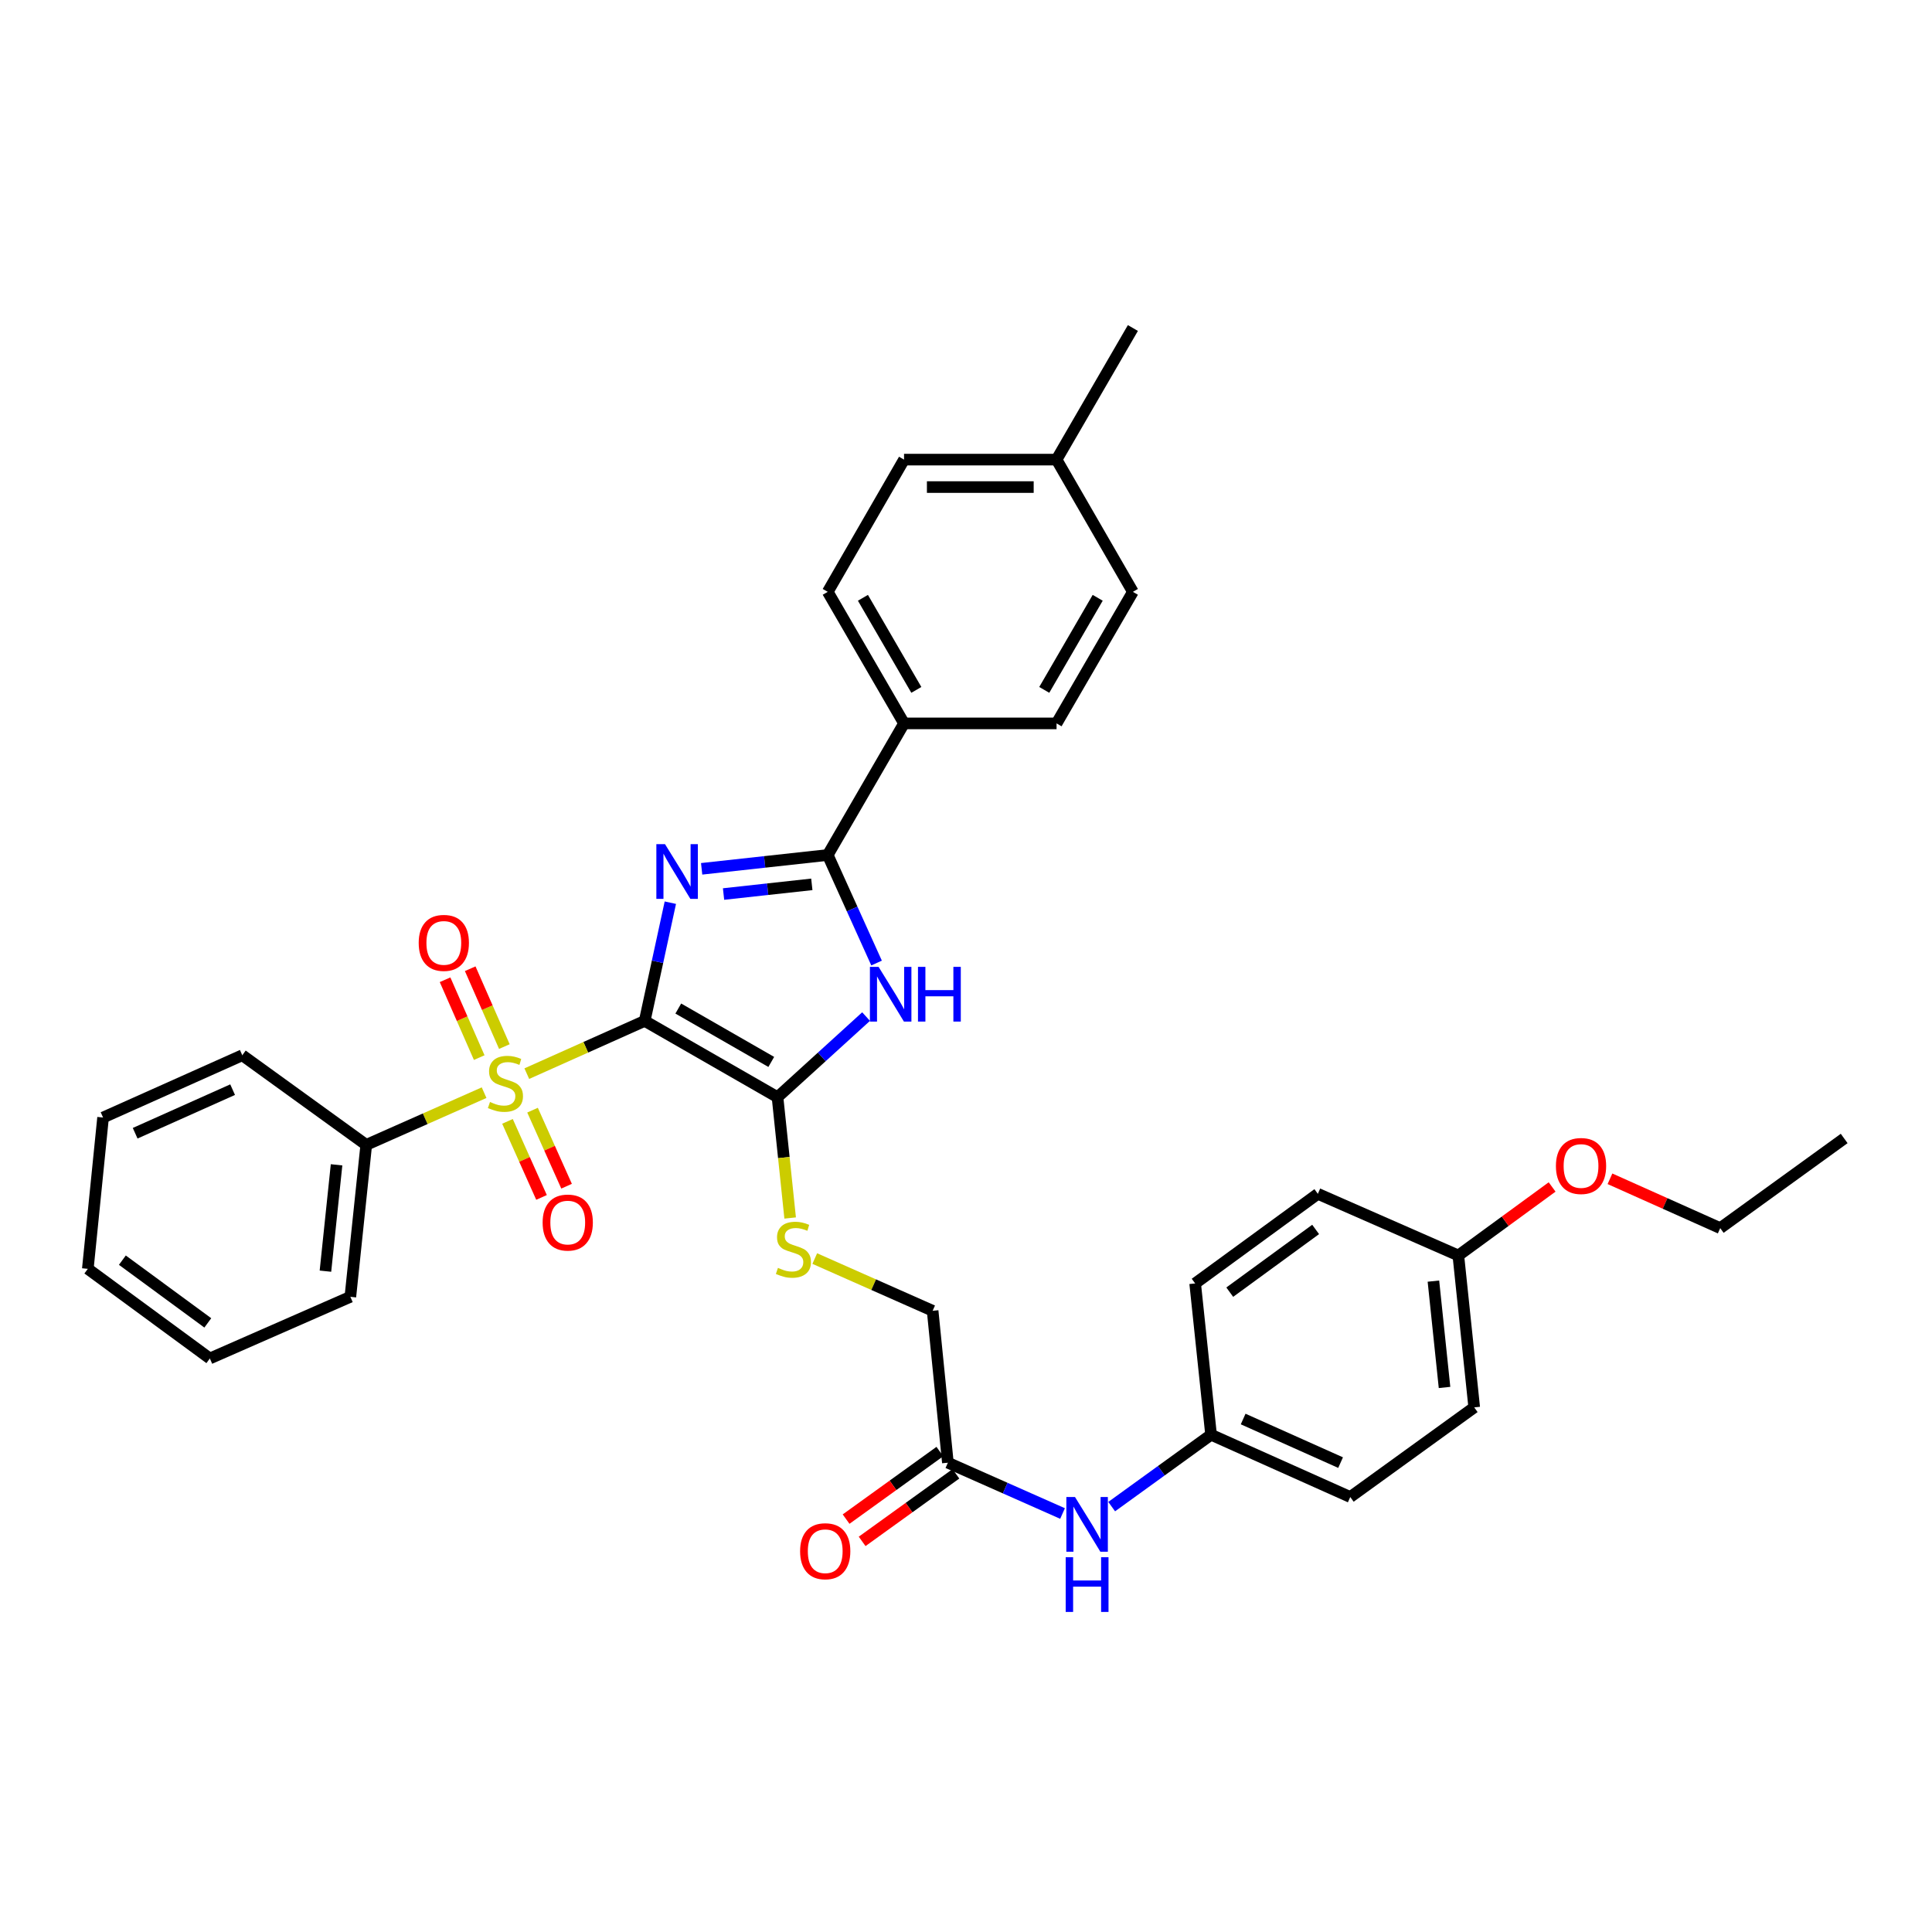 <?xml version='1.0' encoding='iso-8859-1'?>
<svg version='1.1' baseProfile='full'
              xmlns='http://www.w3.org/2000/svg'
                      xmlns:rdkit='http://www.rdkit.org/xml'
                      xmlns:xlink='http://www.w3.org/1999/xlink'
                  xml:space='preserve'
width='1000px' height='1000px' viewBox='0 0 1000 1000'>
<!-- END OF HEADER -->
<rect style='opacity:1.0;fill:#FFFFFF;stroke:none' width='1000' height='1000' x='0' y='0'> </rect>
<path class='bond-0' d='M 333.695,528.42 L 340.331,497.825' style='fill:none;fill-rule:evenodd;stroke:#000000;stroke-width:6px;stroke-linecap:butt;stroke-linejoin:miter;stroke-opacity:1' />
<path class='bond-0' d='M 340.331,497.825 L 346.968,467.231' style='fill:none;fill-rule:evenodd;stroke:#0000FF;stroke-width:6px;stroke-linecap:butt;stroke-linejoin:miter;stroke-opacity:1' />
<path class='bond-1' d='M 333.695,528.42 L 303.183,542.07' style='fill:none;fill-rule:evenodd;stroke:#000000;stroke-width:6px;stroke-linecap:butt;stroke-linejoin:miter;stroke-opacity:1' />
<path class='bond-1' d='M 303.183,542.07 L 272.671,555.72' style='fill:none;fill-rule:evenodd;stroke:#CCCC00;stroke-width:6px;stroke-linecap:butt;stroke-linejoin:miter;stroke-opacity:1' />
<path class='bond-2' d='M 333.695,528.42 L 402.441,567.896' style='fill:none;fill-rule:evenodd;stroke:#000000;stroke-width:6px;stroke-linecap:butt;stroke-linejoin:miter;stroke-opacity:1' />
<path class='bond-2' d='M 351.082,522.02 L 399.205,549.653' style='fill:none;fill-rule:evenodd;stroke:#000000;stroke-width:6px;stroke-linecap:butt;stroke-linejoin:miter;stroke-opacity:1' />
<path class='bond-3' d='M 363.17,449.7 L 395.802,446.122' style='fill:none;fill-rule:evenodd;stroke:#0000FF;stroke-width:6px;stroke-linecap:butt;stroke-linejoin:miter;stroke-opacity:1' />
<path class='bond-3' d='M 395.802,446.122 L 428.435,442.544' style='fill:none;fill-rule:evenodd;stroke:#000000;stroke-width:6px;stroke-linecap:butt;stroke-linejoin:miter;stroke-opacity:1' />
<path class='bond-3' d='M 374.508,462.751 L 397.351,460.246' style='fill:none;fill-rule:evenodd;stroke:#0000FF;stroke-width:6px;stroke-linecap:butt;stroke-linejoin:miter;stroke-opacity:1' />
<path class='bond-3' d='M 397.351,460.246 L 420.194,457.741' style='fill:none;fill-rule:evenodd;stroke:#000000;stroke-width:6px;stroke-linecap:butt;stroke-linejoin:miter;stroke-opacity:1' />
<path class='bond-6' d='M 261.057,541.707 L 252.217,521.557' style='fill:none;fill-rule:evenodd;stroke:#CCCC00;stroke-width:6px;stroke-linecap:butt;stroke-linejoin:miter;stroke-opacity:1' />
<path class='bond-6' d='M 252.217,521.557 L 243.377,501.408' style='fill:none;fill-rule:evenodd;stroke:#FF0000;stroke-width:6px;stroke-linecap:butt;stroke-linejoin:miter;stroke-opacity:1' />
<path class='bond-6' d='M 248.046,547.415 L 239.206,527.266' style='fill:none;fill-rule:evenodd;stroke:#CCCC00;stroke-width:6px;stroke-linecap:butt;stroke-linejoin:miter;stroke-opacity:1' />
<path class='bond-6' d='M 239.206,527.266 L 230.366,507.116' style='fill:none;fill-rule:evenodd;stroke:#FF0000;stroke-width:6px;stroke-linecap:butt;stroke-linejoin:miter;stroke-opacity:1' />
<path class='bond-7' d='M 262.675,580.421 L 271.484,600.102' style='fill:none;fill-rule:evenodd;stroke:#CCCC00;stroke-width:6px;stroke-linecap:butt;stroke-linejoin:miter;stroke-opacity:1' />
<path class='bond-7' d='M 271.484,600.102 L 280.292,619.783' style='fill:none;fill-rule:evenodd;stroke:#FF0000;stroke-width:6px;stroke-linecap:butt;stroke-linejoin:miter;stroke-opacity:1' />
<path class='bond-7' d='M 275.644,574.617 L 284.453,594.297' style='fill:none;fill-rule:evenodd;stroke:#CCCC00;stroke-width:6px;stroke-linecap:butt;stroke-linejoin:miter;stroke-opacity:1' />
<path class='bond-7' d='M 284.453,594.297 L 293.261,613.978' style='fill:none;fill-rule:evenodd;stroke:#FF0000;stroke-width:6px;stroke-linecap:butt;stroke-linejoin:miter;stroke-opacity:1' />
<path class='bond-9' d='M 250.567,565.562 L 220.069,579.075' style='fill:none;fill-rule:evenodd;stroke:#CCCC00;stroke-width:6px;stroke-linecap:butt;stroke-linejoin:miter;stroke-opacity:1' />
<path class='bond-9' d='M 220.069,579.075 L 189.571,592.588' style='fill:none;fill-rule:evenodd;stroke:#000000;stroke-width:6px;stroke-linecap:butt;stroke-linejoin:miter;stroke-opacity:1' />
<path class='bond-4' d='M 402.441,567.896 L 425.363,547.038' style='fill:none;fill-rule:evenodd;stroke:#000000;stroke-width:6px;stroke-linecap:butt;stroke-linejoin:miter;stroke-opacity:1' />
<path class='bond-4' d='M 425.363,547.038 L 448.285,526.18' style='fill:none;fill-rule:evenodd;stroke:#0000FF;stroke-width:6px;stroke-linecap:butt;stroke-linejoin:miter;stroke-opacity:1' />
<path class='bond-5' d='M 402.441,567.896 L 405.712,599.167' style='fill:none;fill-rule:evenodd;stroke:#000000;stroke-width:6px;stroke-linecap:butt;stroke-linejoin:miter;stroke-opacity:1' />
<path class='bond-5' d='M 405.712,599.167 L 408.983,630.437' style='fill:none;fill-rule:evenodd;stroke:#CCCC00;stroke-width:6px;stroke-linecap:butt;stroke-linejoin:miter;stroke-opacity:1' />
<path class='bond-8' d='M 428.435,442.544 L 467.928,374.429' style='fill:none;fill-rule:evenodd;stroke:#000000;stroke-width:6px;stroke-linecap:butt;stroke-linejoin:miter;stroke-opacity:1' />
<path class='bond-34' d='M 428.435,442.544 L 441.073,470.506' style='fill:none;fill-rule:evenodd;stroke:#000000;stroke-width:6px;stroke-linecap:butt;stroke-linejoin:miter;stroke-opacity:1' />
<path class='bond-34' d='M 441.073,470.506 L 453.712,498.469' style='fill:none;fill-rule:evenodd;stroke:#0000FF;stroke-width:6px;stroke-linecap:butt;stroke-linejoin:miter;stroke-opacity:1' />
<path class='bond-13' d='M 421.717,651.43 L 452.223,664.947' style='fill:none;fill-rule:evenodd;stroke:#CCCC00;stroke-width:6px;stroke-linecap:butt;stroke-linejoin:miter;stroke-opacity:1' />
<path class='bond-13' d='M 452.223,664.947 L 482.728,678.464' style='fill:none;fill-rule:evenodd;stroke:#000000;stroke-width:6px;stroke-linecap:butt;stroke-linejoin:miter;stroke-opacity:1' />
<path class='bond-14' d='M 467.928,374.429 L 428.435,306.337' style='fill:none;fill-rule:evenodd;stroke:#000000;stroke-width:6px;stroke-linecap:butt;stroke-linejoin:miter;stroke-opacity:1' />
<path class='bond-14' d='M 474.295,357.086 L 446.65,309.422' style='fill:none;fill-rule:evenodd;stroke:#000000;stroke-width:6px;stroke-linecap:butt;stroke-linejoin:miter;stroke-opacity:1' />
<path class='bond-15' d='M 467.928,374.429 L 546.873,374.429' style='fill:none;fill-rule:evenodd;stroke:#000000;stroke-width:6px;stroke-linecap:butt;stroke-linejoin:miter;stroke-opacity:1' />
<path class='bond-26' d='M 189.571,592.588 L 181.345,671.226' style='fill:none;fill-rule:evenodd;stroke:#000000;stroke-width:6px;stroke-linecap:butt;stroke-linejoin:miter;stroke-opacity:1' />
<path class='bond-26' d='M 174.205,602.906 L 168.447,657.952' style='fill:none;fill-rule:evenodd;stroke:#000000;stroke-width:6px;stroke-linecap:butt;stroke-linejoin:miter;stroke-opacity:1' />
<path class='bond-27' d='M 189.571,592.588 L 125.41,546.197' style='fill:none;fill-rule:evenodd;stroke:#000000;stroke-width:6px;stroke-linecap:butt;stroke-linejoin:miter;stroke-opacity:1' />
<path class='bond-10' d='M 490.622,757.086 L 482.728,678.464' style='fill:none;fill-rule:evenodd;stroke:#000000;stroke-width:6px;stroke-linecap:butt;stroke-linejoin:miter;stroke-opacity:1' />
<path class='bond-11' d='M 490.622,757.086 L 520.298,770.238' style='fill:none;fill-rule:evenodd;stroke:#000000;stroke-width:6px;stroke-linecap:butt;stroke-linejoin:miter;stroke-opacity:1' />
<path class='bond-11' d='M 520.298,770.238 L 549.974,783.391' style='fill:none;fill-rule:evenodd;stroke:#0000FF;stroke-width:6px;stroke-linecap:butt;stroke-linejoin:miter;stroke-opacity:1' />
<path class='bond-12' d='M 486.469,751.322 L 462.203,768.806' style='fill:none;fill-rule:evenodd;stroke:#000000;stroke-width:6px;stroke-linecap:butt;stroke-linejoin:miter;stroke-opacity:1' />
<path class='bond-12' d='M 462.203,768.806 L 437.936,786.29' style='fill:none;fill-rule:evenodd;stroke:#FF0000;stroke-width:6px;stroke-linecap:butt;stroke-linejoin:miter;stroke-opacity:1' />
<path class='bond-12' d='M 494.775,762.85 L 470.509,780.334' style='fill:none;fill-rule:evenodd;stroke:#000000;stroke-width:6px;stroke-linecap:butt;stroke-linejoin:miter;stroke-opacity:1' />
<path class='bond-12' d='M 470.509,780.334 L 446.242,797.818' style='fill:none;fill-rule:evenodd;stroke:#FF0000;stroke-width:6px;stroke-linecap:butt;stroke-linejoin:miter;stroke-opacity:1' />
<path class='bond-16' d='M 575.404,779.824 L 601.124,761.22' style='fill:none;fill-rule:evenodd;stroke:#0000FF;stroke-width:6px;stroke-linecap:butt;stroke-linejoin:miter;stroke-opacity:1' />
<path class='bond-16' d='M 601.124,761.22 L 626.845,742.617' style='fill:none;fill-rule:evenodd;stroke:#000000;stroke-width:6px;stroke-linecap:butt;stroke-linejoin:miter;stroke-opacity:1' />
<path class='bond-19' d='M 428.435,306.337 L 467.928,237.898' style='fill:none;fill-rule:evenodd;stroke:#000000;stroke-width:6px;stroke-linecap:butt;stroke-linejoin:miter;stroke-opacity:1' />
<path class='bond-18' d='M 546.873,374.429 L 586.381,306.337' style='fill:none;fill-rule:evenodd;stroke:#000000;stroke-width:6px;stroke-linecap:butt;stroke-linejoin:miter;stroke-opacity:1' />
<path class='bond-18' d='M 540.509,357.084 L 568.165,309.42' style='fill:none;fill-rule:evenodd;stroke:#000000;stroke-width:6px;stroke-linecap:butt;stroke-linejoin:miter;stroke-opacity:1' />
<path class='bond-21' d='M 626.845,742.617 L 618.611,664.303' style='fill:none;fill-rule:evenodd;stroke:#000000;stroke-width:6px;stroke-linecap:butt;stroke-linejoin:miter;stroke-opacity:1' />
<path class='bond-22' d='M 626.845,742.617 L 698.891,774.855' style='fill:none;fill-rule:evenodd;stroke:#000000;stroke-width:6px;stroke-linecap:butt;stroke-linejoin:miter;stroke-opacity:1' />
<path class='bond-22' d='M 643.455,734.483 L 693.887,757.049' style='fill:none;fill-rule:evenodd;stroke:#000000;stroke-width:6px;stroke-linecap:butt;stroke-linejoin:miter;stroke-opacity:1' />
<path class='bond-17' d='M 754.834,649.834 L 763.051,728.463' style='fill:none;fill-rule:evenodd;stroke:#000000;stroke-width:6px;stroke-linecap:butt;stroke-linejoin:miter;stroke-opacity:1' />
<path class='bond-17' d='M 741.935,663.105 L 747.687,718.146' style='fill:none;fill-rule:evenodd;stroke:#000000;stroke-width:6px;stroke-linecap:butt;stroke-linejoin:miter;stroke-opacity:1' />
<path class='bond-25' d='M 754.834,649.834 L 779.103,632.101' style='fill:none;fill-rule:evenodd;stroke:#000000;stroke-width:6px;stroke-linecap:butt;stroke-linejoin:miter;stroke-opacity:1' />
<path class='bond-25' d='M 779.103,632.101 L 803.373,614.369' style='fill:none;fill-rule:evenodd;stroke:#FF0000;stroke-width:6px;stroke-linecap:butt;stroke-linejoin:miter;stroke-opacity:1' />
<path class='bond-37' d='M 754.834,649.834 L 682.117,617.927' style='fill:none;fill-rule:evenodd;stroke:#000000;stroke-width:6px;stroke-linecap:butt;stroke-linejoin:miter;stroke-opacity:1' />
<path class='bond-20' d='M 586.381,306.337 L 546.873,237.898' style='fill:none;fill-rule:evenodd;stroke:#000000;stroke-width:6px;stroke-linecap:butt;stroke-linejoin:miter;stroke-opacity:1' />
<path class='bond-36' d='M 467.928,237.898 L 546.873,237.898' style='fill:none;fill-rule:evenodd;stroke:#000000;stroke-width:6px;stroke-linecap:butt;stroke-linejoin:miter;stroke-opacity:1' />
<path class='bond-36' d='M 479.77,252.107 L 535.031,252.107' style='fill:none;fill-rule:evenodd;stroke:#000000;stroke-width:6px;stroke-linecap:butt;stroke-linejoin:miter;stroke-opacity:1' />
<path class='bond-29' d='M 546.873,237.898 L 586.381,169.783' style='fill:none;fill-rule:evenodd;stroke:#000000;stroke-width:6px;stroke-linecap:butt;stroke-linejoin:miter;stroke-opacity:1' />
<path class='bond-23' d='M 618.611,664.303 L 682.117,617.927' style='fill:none;fill-rule:evenodd;stroke:#000000;stroke-width:6px;stroke-linecap:butt;stroke-linejoin:miter;stroke-opacity:1' />
<path class='bond-23' d='M 636.517,668.821 L 680.97,636.358' style='fill:none;fill-rule:evenodd;stroke:#000000;stroke-width:6px;stroke-linecap:butt;stroke-linejoin:miter;stroke-opacity:1' />
<path class='bond-24' d='M 698.891,774.855 L 763.051,728.463' style='fill:none;fill-rule:evenodd;stroke:#000000;stroke-width:6px;stroke-linecap:butt;stroke-linejoin:miter;stroke-opacity:1' />
<path class='bond-28' d='M 833.312,610.136 L 861.849,622.908' style='fill:none;fill-rule:evenodd;stroke:#FF0000;stroke-width:6px;stroke-linecap:butt;stroke-linejoin:miter;stroke-opacity:1' />
<path class='bond-28' d='M 861.849,622.908 L 890.385,635.68' style='fill:none;fill-rule:evenodd;stroke:#000000;stroke-width:6px;stroke-linecap:butt;stroke-linejoin:miter;stroke-opacity:1' />
<path class='bond-31' d='M 181.345,671.226 L 108.62,703.14' style='fill:none;fill-rule:evenodd;stroke:#000000;stroke-width:6px;stroke-linecap:butt;stroke-linejoin:miter;stroke-opacity:1' />
<path class='bond-32' d='M 125.41,546.197 L 53.348,578.427' style='fill:none;fill-rule:evenodd;stroke:#000000;stroke-width:6px;stroke-linecap:butt;stroke-linejoin:miter;stroke-opacity:1' />
<path class='bond-32' d='M 120.402,564.002 L 69.959,586.563' style='fill:none;fill-rule:evenodd;stroke:#000000;stroke-width:6px;stroke-linecap:butt;stroke-linejoin:miter;stroke-opacity:1' />
<path class='bond-30' d='M 890.385,635.68 L 954.545,589.273' style='fill:none;fill-rule:evenodd;stroke:#000000;stroke-width:6px;stroke-linecap:butt;stroke-linejoin:miter;stroke-opacity:1' />
<path class='bond-35' d='M 108.62,703.14 L 45.455,656.748' style='fill:none;fill-rule:evenodd;stroke:#000000;stroke-width:6px;stroke-linecap:butt;stroke-linejoin:miter;stroke-opacity:1' />
<path class='bond-35' d='M 107.556,684.729 L 63.34,652.255' style='fill:none;fill-rule:evenodd;stroke:#000000;stroke-width:6px;stroke-linecap:butt;stroke-linejoin:miter;stroke-opacity:1' />
<path class='bond-33' d='M 53.348,578.427 L 45.455,656.748' style='fill:none;fill-rule:evenodd;stroke:#000000;stroke-width:6px;stroke-linecap:butt;stroke-linejoin:miter;stroke-opacity:1' />
<path  class='atom-1' d='M 344.209 436.933
L 353.489 451.933
Q 354.409 453.413, 355.889 456.093
Q 357.369 458.773, 357.449 458.933
L 357.449 436.933
L 361.209 436.933
L 361.209 465.253
L 357.329 465.253
L 347.369 448.853
Q 346.209 446.933, 344.969 444.733
Q 343.769 442.533, 343.409 441.853
L 343.409 465.253
L 339.729 465.253
L 339.729 436.933
L 344.209 436.933
' fill='#0000FF'/>
<path  class='atom-2' d='M 253.617 570.386
Q 253.937 570.506, 255.257 571.066
Q 256.577 571.626, 258.017 571.986
Q 259.497 572.306, 260.937 572.306
Q 263.617 572.306, 265.177 571.026
Q 266.737 569.706, 266.737 567.426
Q 266.737 565.866, 265.937 564.906
Q 265.177 563.946, 263.977 563.426
Q 262.777 562.906, 260.777 562.306
Q 258.257 561.546, 256.737 560.826
Q 255.257 560.106, 254.177 558.586
Q 253.137 557.066, 253.137 554.506
Q 253.137 550.946, 255.537 548.746
Q 257.977 546.546, 262.777 546.546
Q 266.057 546.546, 269.777 548.106
L 268.857 551.186
Q 265.457 549.786, 262.897 549.786
Q 260.137 549.786, 258.617 550.946
Q 257.097 552.066, 257.137 554.026
Q 257.137 555.546, 257.897 556.466
Q 258.697 557.386, 259.817 557.906
Q 260.977 558.426, 262.897 559.026
Q 265.457 559.826, 266.977 560.626
Q 268.497 561.426, 269.577 563.066
Q 270.697 564.666, 270.697 567.426
Q 270.697 571.346, 268.057 573.466
Q 265.457 575.546, 261.097 575.546
Q 258.577 575.546, 256.657 574.986
Q 254.777 574.466, 252.537 573.546
L 253.617 570.386
' fill='#CCCC00'/>
<path  class='atom-5' d='M 454.745 500.446
L 464.025 515.446
Q 464.945 516.926, 466.425 519.606
Q 467.905 522.286, 467.985 522.446
L 467.985 500.446
L 471.745 500.446
L 471.745 528.766
L 467.865 528.766
L 457.905 512.366
Q 456.745 510.446, 455.505 508.246
Q 454.305 506.046, 453.945 505.366
L 453.945 528.766
L 450.265 528.766
L 450.265 500.446
L 454.745 500.446
' fill='#0000FF'/>
<path  class='atom-5' d='M 475.145 500.446
L 478.985 500.446
L 478.985 512.486
L 493.465 512.486
L 493.465 500.446
L 497.305 500.446
L 497.305 528.766
L 493.465 528.766
L 493.465 515.686
L 478.985 515.686
L 478.985 528.766
L 475.145 528.766
L 475.145 500.446
' fill='#0000FF'/>
<path  class='atom-6' d='M 402.667 656.254
Q 402.987 656.374, 404.307 656.934
Q 405.627 657.494, 407.067 657.854
Q 408.547 658.174, 409.987 658.174
Q 412.667 658.174, 414.227 656.894
Q 415.787 655.574, 415.787 653.294
Q 415.787 651.734, 414.987 650.774
Q 414.227 649.814, 413.027 649.294
Q 411.827 648.774, 409.827 648.174
Q 407.307 647.414, 405.787 646.694
Q 404.307 645.974, 403.227 644.454
Q 402.187 642.934, 402.187 640.374
Q 402.187 636.814, 404.587 634.614
Q 407.027 632.414, 411.827 632.414
Q 415.107 632.414, 418.827 633.974
L 417.907 637.054
Q 414.507 635.654, 411.947 635.654
Q 409.187 635.654, 407.667 636.814
Q 406.147 637.934, 406.187 639.894
Q 406.187 641.414, 406.947 642.334
Q 407.747 643.254, 408.867 643.774
Q 410.027 644.294, 411.947 644.894
Q 414.507 645.694, 416.027 646.494
Q 417.547 647.294, 418.627 648.934
Q 419.747 650.534, 419.747 653.294
Q 419.747 657.214, 417.107 659.334
Q 414.507 661.414, 410.147 661.414
Q 407.627 661.414, 405.707 660.854
Q 403.827 660.334, 401.587 659.414
L 402.667 656.254
' fill='#CCCC00'/>
<path  class='atom-7' d='M 216.718 488.037
Q 216.718 481.237, 220.078 477.437
Q 223.438 473.637, 229.718 473.637
Q 235.998 473.637, 239.358 477.437
Q 242.718 481.237, 242.718 488.037
Q 242.718 494.917, 239.318 498.837
Q 235.918 502.717, 229.718 502.717
Q 223.478 502.717, 220.078 498.837
Q 216.718 494.957, 216.718 488.037
M 229.718 499.517
Q 234.038 499.517, 236.358 496.637
Q 238.718 493.717, 238.718 488.037
Q 238.718 482.477, 236.358 479.677
Q 234.038 476.837, 229.718 476.837
Q 225.398 476.837, 223.038 479.637
Q 220.718 482.437, 220.718 488.037
Q 220.718 493.757, 223.038 496.637
Q 225.398 499.517, 229.718 499.517
' fill='#FF0000'/>
<path  class='atom-8' d='M 280.863 632.792
Q 280.863 625.992, 284.223 622.192
Q 287.583 618.392, 293.863 618.392
Q 300.143 618.392, 303.503 622.192
Q 306.863 625.992, 306.863 632.792
Q 306.863 639.672, 303.463 643.592
Q 300.063 647.472, 293.863 647.472
Q 287.623 647.472, 284.223 643.592
Q 280.863 639.712, 280.863 632.792
M 293.863 644.272
Q 298.183 644.272, 300.503 641.392
Q 302.863 638.472, 302.863 632.792
Q 302.863 627.232, 300.503 624.432
Q 298.183 621.592, 293.863 621.592
Q 289.543 621.592, 287.183 624.392
Q 284.863 627.192, 284.863 632.792
Q 284.863 638.512, 287.183 641.392
Q 289.543 644.272, 293.863 644.272
' fill='#FF0000'/>
<path  class='atom-12' d='M 556.424 774.864
L 565.704 789.864
Q 566.624 791.344, 568.104 794.024
Q 569.584 796.704, 569.664 796.864
L 569.664 774.864
L 573.424 774.864
L 573.424 803.184
L 569.544 803.184
L 559.584 786.784
Q 558.424 784.864, 557.184 782.664
Q 555.984 780.464, 555.624 779.784
L 555.624 803.184
L 551.944 803.184
L 551.944 774.864
L 556.424 774.864
' fill='#0000FF'/>
<path  class='atom-12' d='M 551.604 806.016
L 555.444 806.016
L 555.444 818.056
L 569.924 818.056
L 569.924 806.016
L 573.764 806.016
L 573.764 834.336
L 569.924 834.336
L 569.924 821.256
L 555.444 821.256
L 555.444 834.336
L 551.604 834.336
L 551.604 806.016
' fill='#0000FF'/>
<path  class='atom-13' d='M 414.133 802.91
Q 414.133 796.11, 417.493 792.31
Q 420.853 788.51, 427.133 788.51
Q 433.413 788.51, 436.773 792.31
Q 440.133 796.11, 440.133 802.91
Q 440.133 809.79, 436.733 813.71
Q 433.333 817.59, 427.133 817.59
Q 420.893 817.59, 417.493 813.71
Q 414.133 809.83, 414.133 802.91
M 427.133 814.39
Q 431.453 814.39, 433.773 811.51
Q 436.133 808.59, 436.133 802.91
Q 436.133 797.35, 433.773 794.55
Q 431.453 791.71, 427.133 791.71
Q 422.813 791.71, 420.453 794.51
Q 418.133 797.31, 418.133 802.91
Q 418.133 808.63, 420.453 811.51
Q 422.813 814.39, 427.133 814.39
' fill='#FF0000'/>
<path  class='atom-26' d='M 805.339 603.514
Q 805.339 596.714, 808.699 592.914
Q 812.059 589.114, 818.339 589.114
Q 824.619 589.114, 827.979 592.914
Q 831.339 596.714, 831.339 603.514
Q 831.339 610.394, 827.939 614.314
Q 824.539 618.194, 818.339 618.194
Q 812.099 618.194, 808.699 614.314
Q 805.339 610.434, 805.339 603.514
M 818.339 614.994
Q 822.659 614.994, 824.979 612.114
Q 827.339 609.194, 827.339 603.514
Q 827.339 597.954, 824.979 595.154
Q 822.659 592.314, 818.339 592.314
Q 814.019 592.314, 811.659 595.114
Q 809.339 597.914, 809.339 603.514
Q 809.339 609.234, 811.659 612.114
Q 814.019 614.994, 818.339 614.994
' fill='#FF0000'/>
</svg>
